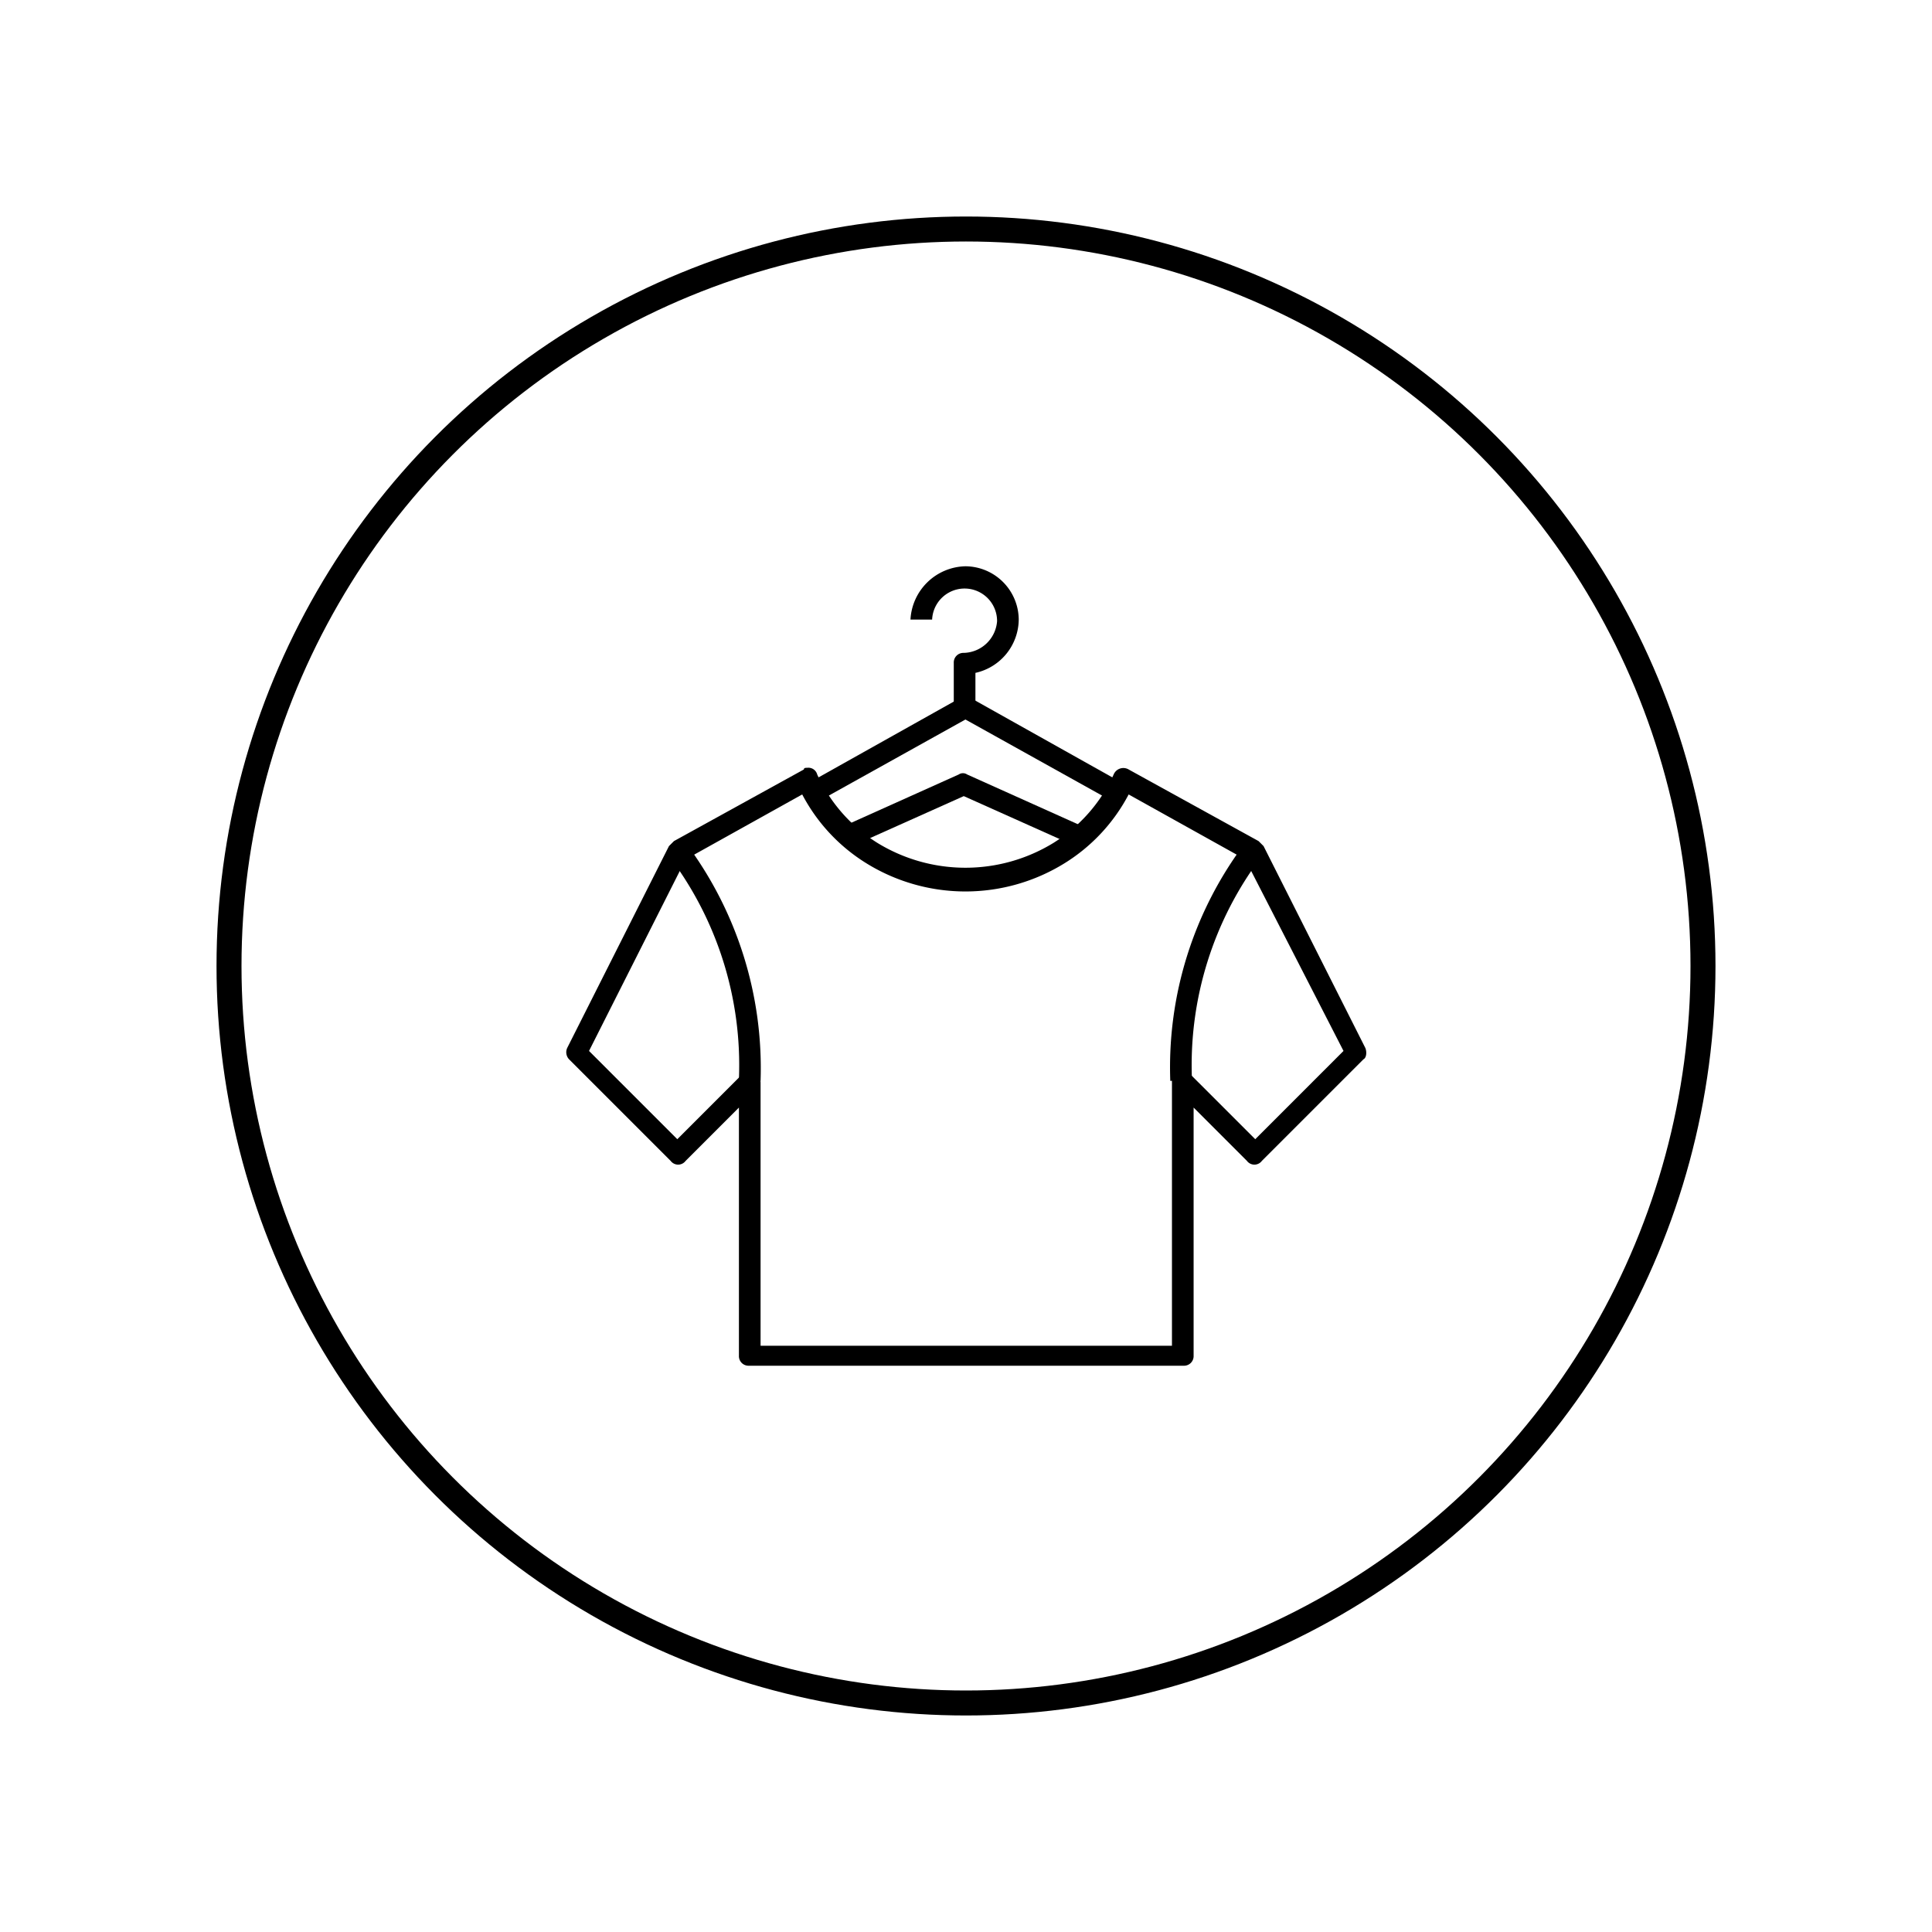<svg xmlns="http://www.w3.org/2000/svg" xmlns:xlink="http://www.w3.org/1999/xlink" width="116" height="116" viewBox="0 0 116 116">
  <defs>
    <clipPath id="clip-Icon-laundry">
      <rect width="116" height="116"/>
    </clipPath>
  </defs>
  <g id="Icon-laundry" clip-path="url(#clip-Icon-laundry)">
    <g id="Ellipse_2" data-name="Ellipse 2" transform="translate(13 13)" fill="none" stroke="#000" stroke-width="1.5">
      <circle cx="45" cy="45" r="45" stroke="none"/>
      <circle cx="45" cy="45" r="44.25" fill="none"/>
    </g>
    <g id="laundry-service" transform="translate(25.966 26)">
      <path id="Path_2598" d="M32.6,16.4H31.3V13.8a.576.576,0,0,1,.6-.6h0a2.059,2.059,0,0,0,2-1.9,1.951,1.951,0,0,0-3.9-.1H28.7A3.381,3.381,0,0,1,32,8a3.222,3.222,0,0,1,3.2,3.2,3.31,3.31,0,0,1-2.6,3.2v2Z"/>
      <path id="Path_2599" d="M40.8,22.1,32,17.2l-8.8,4.9L22.6,21l9.1-5.1a.637.637,0,0,1,.6,0L41.4,21Z"/>
      <path id="Path_2600" d="M38.9,24.9h0a.367.367,0,0,1-.3-.1l-6.7-3-6.7,3-.5-1.2,6.9-3.1a.446.446,0,0,1,.5,0L39,23.6l-.3.6v.7Z"/>
      <path id="Path_2601" d="M44.3,38.9a22.373,22.373,0,0,1,4.5-14.3l1,.8a20.792,20.792,0,0,0-4.2,13.4Z"/>
      <path id="Path_2602" d="M19.7,38.9l-1.3-.1a20.792,20.792,0,0,0-4.2-13.4l1-.8A22.557,22.557,0,0,1,19.7,38.9Z"/>
      <path id="Path_2603" d="M22.5,20.1a.548.548,0,0,1,.6.4,9.534,9.534,0,0,0,3.6,4.1,10.113,10.113,0,0,0,10.6,0,9.534,9.534,0,0,0,3.6-4.1.63.63,0,0,1,.9-.3h0l7.8,4.3.3.3L56,36.9c.1.2.1.6-.1.7l-6.1,6.1a.561.561,0,0,1-.9,0l-3.2-3.2V55.4a.576.576,0,0,1-.6.6H19a.576.576,0,0,1-.6-.6V40.5l-3.2,3.2a.561.561,0,0,1-.9,0L8.2,37.6a.616.616,0,0,1-.1-.7l6.1-12.1.3-.3,7.8-4.3C22.3,20.1,22.4,20.1,22.5,20.1Zm26.3,5.5-7-3.9A10.715,10.715,0,0,1,38,25.8a11.3,11.3,0,0,1-12,0,10.715,10.715,0,0,1-3.8-4.1l-7,3.9L9.4,37.1l5.3,5.3,3.9-3.9a.561.561,0,0,1,.9,0,.764.764,0,0,1,.2.5V54.8H44.4V38.9a.576.576,0,0,1,.6-.6c.2,0,.3.1.5.2l3.9,3.9,5.3-5.3Z"/>
    </g>
  </g>
</svg>
